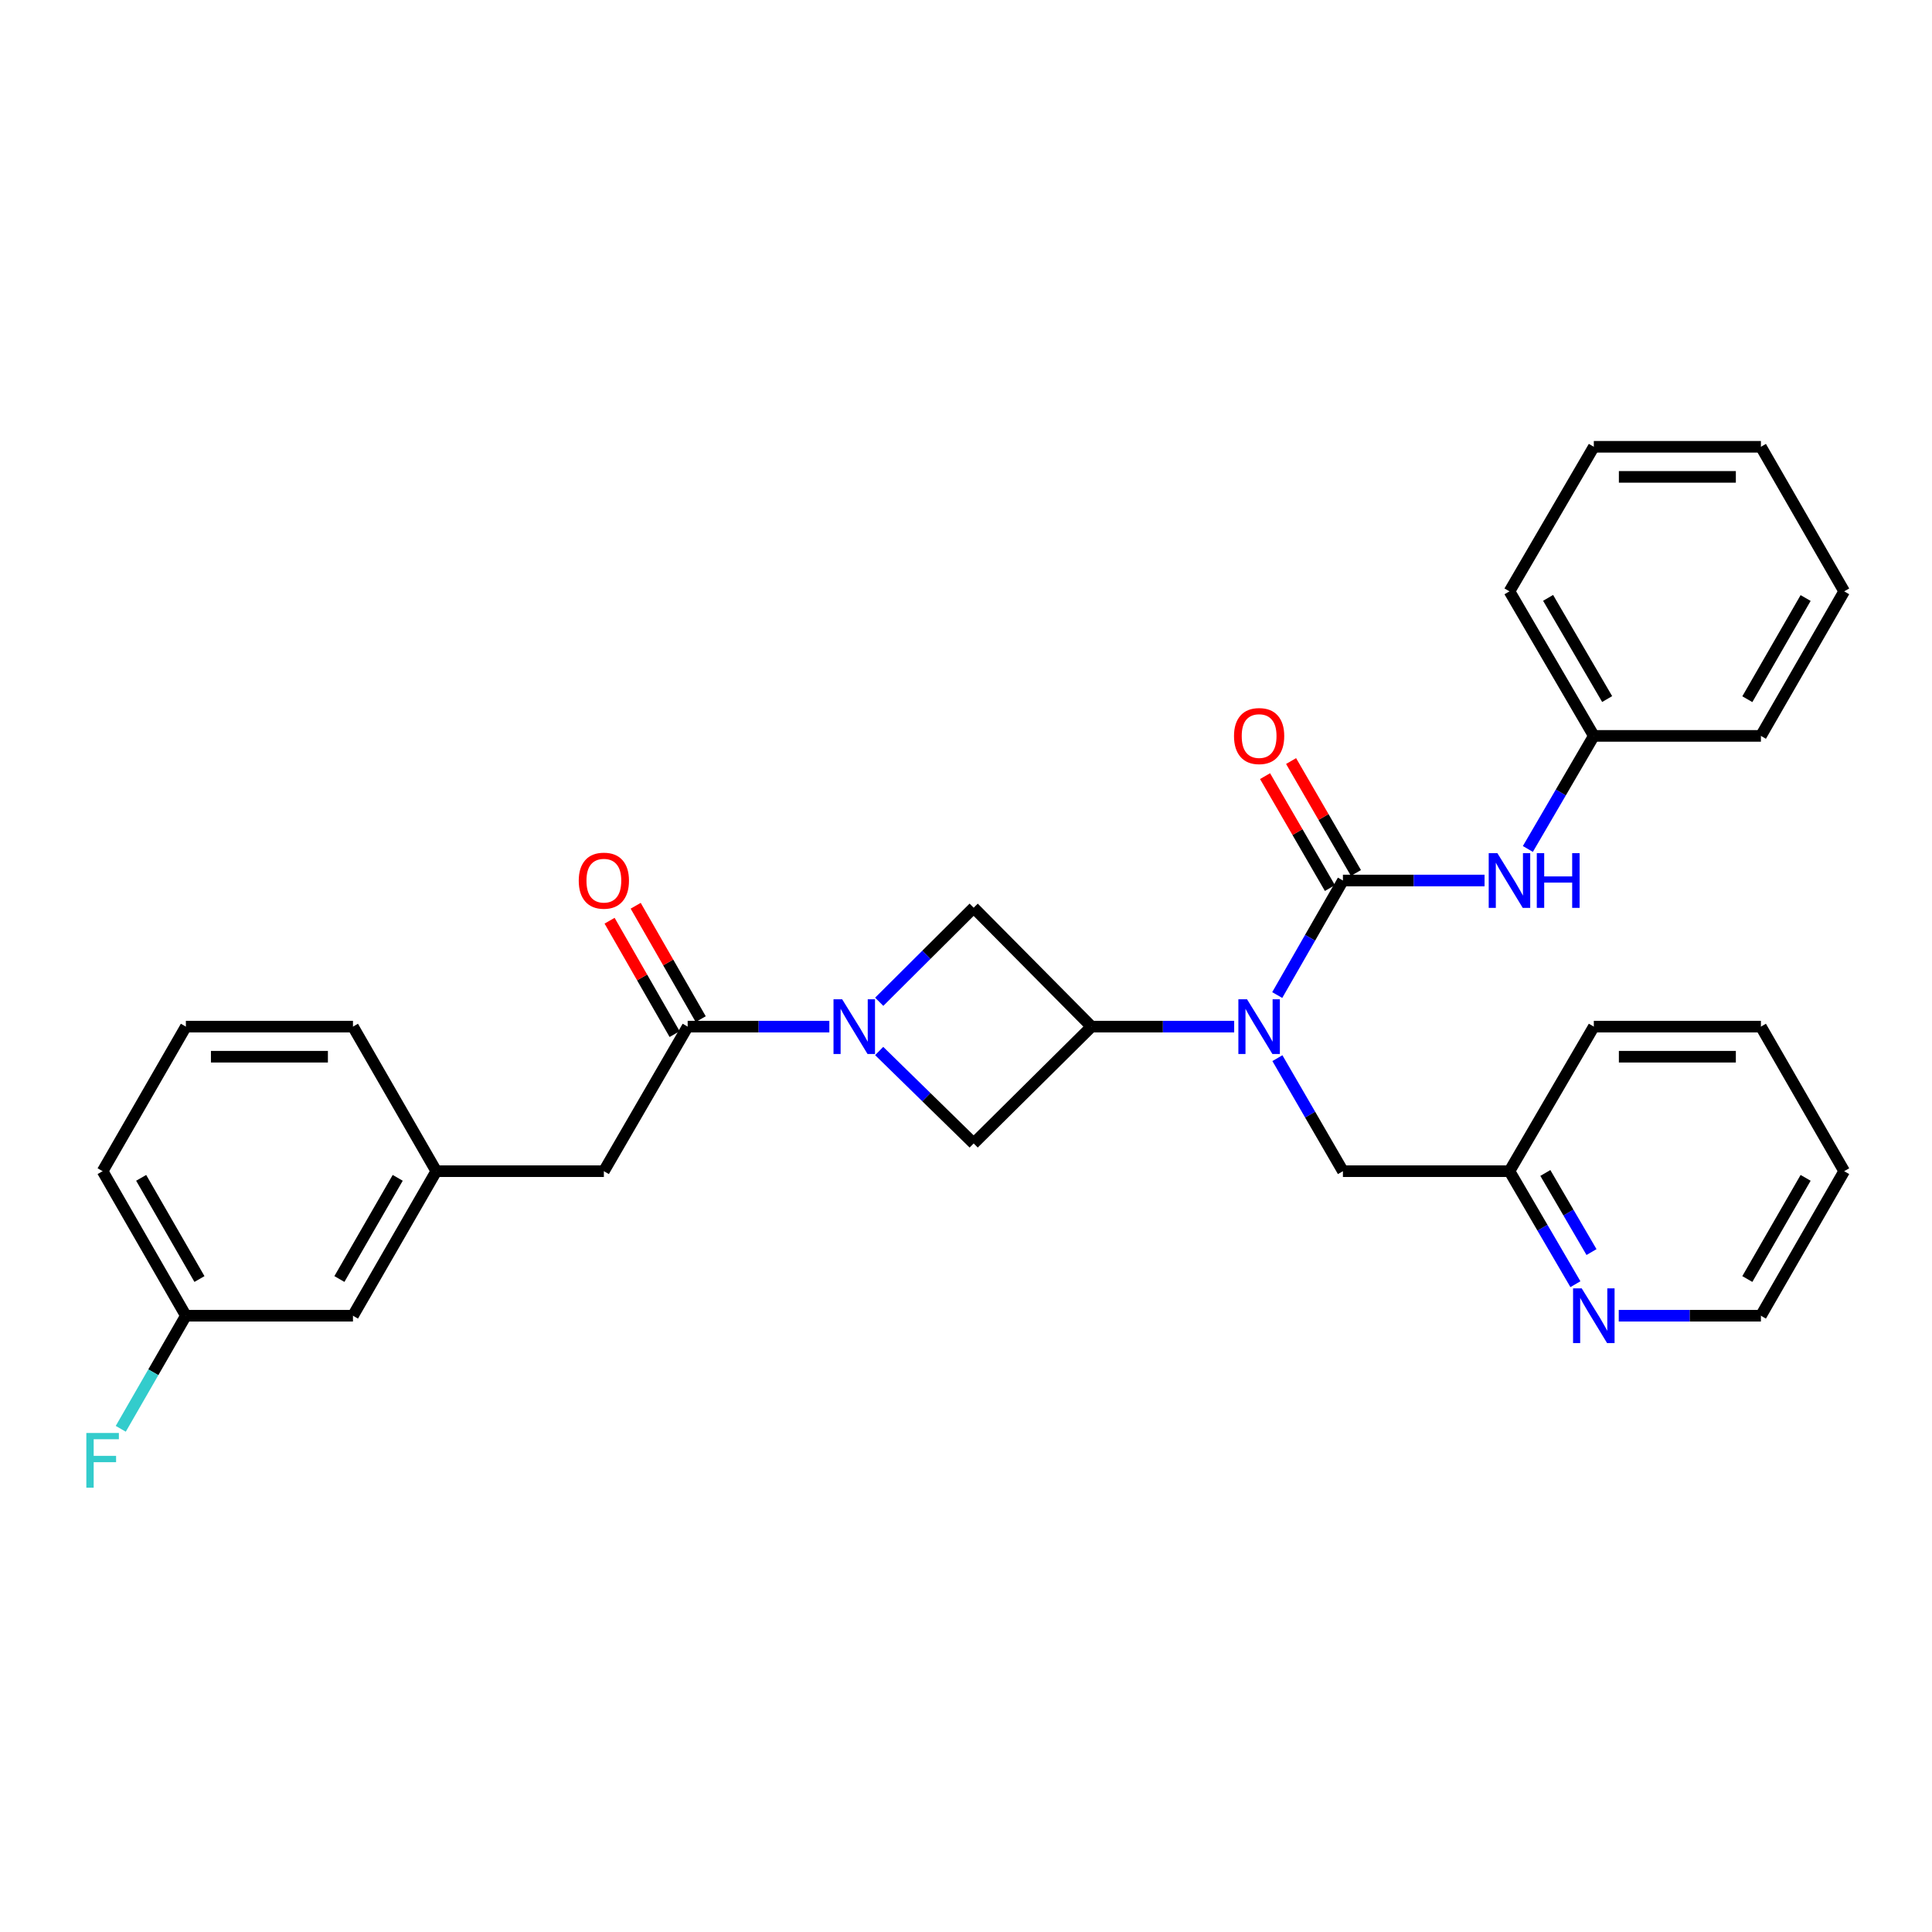 <?xml version='1.0' encoding='iso-8859-1'?>
<svg version='1.1' baseProfile='full'
              xmlns='http://www.w3.org/2000/svg'
                      xmlns:rdkit='http://www.rdkit.org/xml'
                      xmlns:xlink='http://www.w3.org/1999/xlink'
                  xml:space='preserve'
width='1000px' height='1000px' viewBox='0 0 1000 1000'>
<!-- END OF HEADER -->
<rect style='opacity:1.0;fill:#FFFFFF;stroke:none' width='1000' height='1000' x='0' y='0'> </rect>
<path class='bond-1' d='M 695.096,455.75 L 678.093,485.394' style='fill:none;fill-rule:evenodd;stroke:#000000;stroke-width:6px;stroke-linecap:butt;stroke-linejoin:miter;stroke-opacity:1' />
<path class='bond-1' d='M 678.093,485.394 L 661.091,515.039' style='fill:none;fill-rule:evenodd;stroke:#0000FF;stroke-width:6px;stroke-linecap:butt;stroke-linejoin:miter;stroke-opacity:1' />
<path class='bond-6' d='M 695.096,455.75 L 731.749,455.75' style='fill:none;fill-rule:evenodd;stroke:#000000;stroke-width:6px;stroke-linecap:butt;stroke-linejoin:miter;stroke-opacity:1' />
<path class='bond-6' d='M 731.749,455.75 L 768.402,455.75' style='fill:none;fill-rule:evenodd;stroke:#0000FF;stroke-width:6px;stroke-linecap:butt;stroke-linejoin:miter;stroke-opacity:1' />
<path class='bond-7' d='M 701.833,451.846 L 685.048,422.882' style='fill:none;fill-rule:evenodd;stroke:#000000;stroke-width:6px;stroke-linecap:butt;stroke-linejoin:miter;stroke-opacity:1' />
<path class='bond-7' d='M 685.048,422.882 L 668.263,393.918' style='fill:none;fill-rule:evenodd;stroke:#FF0000;stroke-width:6px;stroke-linecap:butt;stroke-linejoin:miter;stroke-opacity:1' />
<path class='bond-7' d='M 688.36,459.654 L 671.575,430.69' style='fill:none;fill-rule:evenodd;stroke:#000000;stroke-width:6px;stroke-linecap:butt;stroke-linejoin:miter;stroke-opacity:1' />
<path class='bond-7' d='M 671.575,430.69 L 654.79,401.726' style='fill:none;fill-rule:evenodd;stroke:#FF0000;stroke-width:6px;stroke-linecap:butt;stroke-linejoin:miter;stroke-opacity:1' />
<path class='bond-0' d='M 455.082,518.512 L 479.524,494.173' style='fill:none;fill-rule:evenodd;stroke:#0000FF;stroke-width:6px;stroke-linecap:butt;stroke-linejoin:miter;stroke-opacity:1' />
<path class='bond-0' d='M 479.524,494.173 L 503.965,469.834' style='fill:none;fill-rule:evenodd;stroke:#000000;stroke-width:6px;stroke-linecap:butt;stroke-linejoin:miter;stroke-opacity:1' />
<path class='bond-3' d='M 429.266,531.378 L 392.6,531.378' style='fill:none;fill-rule:evenodd;stroke:#0000FF;stroke-width:6px;stroke-linecap:butt;stroke-linejoin:miter;stroke-opacity:1' />
<path class='bond-3' d='M 392.6,531.378 L 355.935,531.378' style='fill:none;fill-rule:evenodd;stroke:#000000;stroke-width:6px;stroke-linecap:butt;stroke-linejoin:miter;stroke-opacity:1' />
<path class='bond-30' d='M 455.063,543.998 L 479.514,567.916' style='fill:none;fill-rule:evenodd;stroke:#0000FF;stroke-width:6px;stroke-linecap:butt;stroke-linejoin:miter;stroke-opacity:1' />
<path class='bond-30' d='M 479.514,567.916 L 503.965,591.833' style='fill:none;fill-rule:evenodd;stroke:#000000;stroke-width:6px;stroke-linecap:butt;stroke-linejoin:miter;stroke-opacity:1' />
<path class='bond-2' d='M 638.81,531.378 L 601.883,531.378' style='fill:none;fill-rule:evenodd;stroke:#0000FF;stroke-width:6px;stroke-linecap:butt;stroke-linejoin:miter;stroke-opacity:1' />
<path class='bond-2' d='M 601.883,531.378 L 564.956,531.378' style='fill:none;fill-rule:evenodd;stroke:#000000;stroke-width:6px;stroke-linecap:butt;stroke-linejoin:miter;stroke-opacity:1' />
<path class='bond-9' d='M 661.181,547.701 L 678.139,576.952' style='fill:none;fill-rule:evenodd;stroke:#0000FF;stroke-width:6px;stroke-linecap:butt;stroke-linejoin:miter;stroke-opacity:1' />
<path class='bond-9' d='M 678.139,576.952 L 695.096,606.203' style='fill:none;fill-rule:evenodd;stroke:#000000;stroke-width:6px;stroke-linecap:butt;stroke-linejoin:miter;stroke-opacity:1' />
<path class='bond-4' d='M 564.956,531.378 L 503.965,591.833' style='fill:none;fill-rule:evenodd;stroke:#000000;stroke-width:6px;stroke-linecap:butt;stroke-linejoin:miter;stroke-opacity:1' />
<path class='bond-5' d='M 564.956,531.378 L 503.965,469.834' style='fill:none;fill-rule:evenodd;stroke:#000000;stroke-width:6px;stroke-linecap:butt;stroke-linejoin:miter;stroke-opacity:1' />
<path class='bond-8' d='M 355.935,531.378 L 312.558,606.203' style='fill:none;fill-rule:evenodd;stroke:#000000;stroke-width:6px;stroke-linecap:butt;stroke-linejoin:miter;stroke-opacity:1' />
<path class='bond-10' d='M 362.689,527.505 L 345.858,498.16' style='fill:none;fill-rule:evenodd;stroke:#000000;stroke-width:6px;stroke-linecap:butt;stroke-linejoin:miter;stroke-opacity:1' />
<path class='bond-10' d='M 345.858,498.16 L 329.028,468.816' style='fill:none;fill-rule:evenodd;stroke:#FF0000;stroke-width:6px;stroke-linecap:butt;stroke-linejoin:miter;stroke-opacity:1' />
<path class='bond-10' d='M 349.181,535.252 L 332.35,505.908' style='fill:none;fill-rule:evenodd;stroke:#000000;stroke-width:6px;stroke-linecap:butt;stroke-linejoin:miter;stroke-opacity:1' />
<path class='bond-10' d='M 332.35,505.908 L 315.52,476.563' style='fill:none;fill-rule:evenodd;stroke:#FF0000;stroke-width:6px;stroke-linecap:butt;stroke-linejoin:miter;stroke-opacity:1' />
<path class='bond-14' d='M 790.82,439.423 L 807.89,410.161' style='fill:none;fill-rule:evenodd;stroke:#0000FF;stroke-width:6px;stroke-linecap:butt;stroke-linejoin:miter;stroke-opacity:1' />
<path class='bond-14' d='M 807.89,410.161 L 824.959,380.9' style='fill:none;fill-rule:evenodd;stroke:#000000;stroke-width:6px;stroke-linecap:butt;stroke-linejoin:miter;stroke-opacity:1' />
<path class='bond-12' d='M 312.558,606.203 L 225.821,606.203' style='fill:none;fill-rule:evenodd;stroke:#000000;stroke-width:6px;stroke-linecap:butt;stroke-linejoin:miter;stroke-opacity:1' />
<path class='bond-13' d='M 695.096,606.203 L 781.297,606.203' style='fill:none;fill-rule:evenodd;stroke:#000000;stroke-width:6px;stroke-linecap:butt;stroke-linejoin:miter;stroke-opacity:1' />
<path class='bond-11' d='M 815.432,664.693 L 798.364,635.448' style='fill:none;fill-rule:evenodd;stroke:#0000FF;stroke-width:6px;stroke-linecap:butt;stroke-linejoin:miter;stroke-opacity:1' />
<path class='bond-11' d='M 798.364,635.448 L 781.297,606.203' style='fill:none;fill-rule:evenodd;stroke:#000000;stroke-width:6px;stroke-linecap:butt;stroke-linejoin:miter;stroke-opacity:1' />
<path class='bond-11' d='M 823.761,648.07 L 811.813,627.598' style='fill:none;fill-rule:evenodd;stroke:#0000FF;stroke-width:6px;stroke-linecap:butt;stroke-linejoin:miter;stroke-opacity:1' />
<path class='bond-11' d='M 811.813,627.598 L 799.866,607.127' style='fill:none;fill-rule:evenodd;stroke:#000000;stroke-width:6px;stroke-linecap:butt;stroke-linejoin:miter;stroke-opacity:1' />
<path class='bond-19' d='M 837.861,681.018 L 874.653,681.018' style='fill:none;fill-rule:evenodd;stroke:#0000FF;stroke-width:6px;stroke-linecap:butt;stroke-linejoin:miter;stroke-opacity:1' />
<path class='bond-19' d='M 874.653,681.018 L 911.445,681.018' style='fill:none;fill-rule:evenodd;stroke:#000000;stroke-width:6px;stroke-linecap:butt;stroke-linejoin:miter;stroke-opacity:1' />
<path class='bond-15' d='M 225.821,606.203 L 182.695,681.018' style='fill:none;fill-rule:evenodd;stroke:#000000;stroke-width:6px;stroke-linecap:butt;stroke-linejoin:miter;stroke-opacity:1' />
<path class='bond-15' d='M 205.861,609.648 L 175.672,662.019' style='fill:none;fill-rule:evenodd;stroke:#000000;stroke-width:6px;stroke-linecap:butt;stroke-linejoin:miter;stroke-opacity:1' />
<path class='bond-20' d='M 225.821,606.203 L 182.695,531.378' style='fill:none;fill-rule:evenodd;stroke:#000000;stroke-width:6px;stroke-linecap:butt;stroke-linejoin:miter;stroke-opacity:1' />
<path class='bond-22' d='M 781.297,606.203 L 824.959,531.378' style='fill:none;fill-rule:evenodd;stroke:#000000;stroke-width:6px;stroke-linecap:butt;stroke-linejoin:miter;stroke-opacity:1' />
<path class='bond-23' d='M 824.959,380.9 L 781.297,306.084' style='fill:none;fill-rule:evenodd;stroke:#000000;stroke-width:6px;stroke-linecap:butt;stroke-linejoin:miter;stroke-opacity:1' />
<path class='bond-23' d='M 831.859,361.828 L 801.295,309.457' style='fill:none;fill-rule:evenodd;stroke:#000000;stroke-width:6px;stroke-linecap:butt;stroke-linejoin:miter;stroke-opacity:1' />
<path class='bond-24' d='M 824.959,380.9 L 911.445,380.9' style='fill:none;fill-rule:evenodd;stroke:#000000;stroke-width:6px;stroke-linecap:butt;stroke-linejoin:miter;stroke-opacity:1' />
<path class='bond-16' d='M 182.695,681.018 L 96.209,681.018' style='fill:none;fill-rule:evenodd;stroke:#000000;stroke-width:6px;stroke-linecap:butt;stroke-linejoin:miter;stroke-opacity:1' />
<path class='bond-17' d='M 96.209,681.018 L 79.357,710.284' style='fill:none;fill-rule:evenodd;stroke:#000000;stroke-width:6px;stroke-linecap:butt;stroke-linejoin:miter;stroke-opacity:1' />
<path class='bond-17' d='M 79.357,710.284 L 62.505,739.549' style='fill:none;fill-rule:evenodd;stroke:#33CCCC;stroke-width:6px;stroke-linecap:butt;stroke-linejoin:miter;stroke-opacity:1' />
<path class='bond-33' d='M 96.209,681.018 L 53.109,606.203' style='fill:none;fill-rule:evenodd;stroke:#000000;stroke-width:6px;stroke-linecap:butt;stroke-linejoin:miter;stroke-opacity:1' />
<path class='bond-33' d='M 103.237,662.023 L 73.067,609.652' style='fill:none;fill-rule:evenodd;stroke:#000000;stroke-width:6px;stroke-linecap:butt;stroke-linejoin:miter;stroke-opacity:1' />
<path class='bond-18' d='M 96.209,531.378 L 182.695,531.378' style='fill:none;fill-rule:evenodd;stroke:#000000;stroke-width:6px;stroke-linecap:butt;stroke-linejoin:miter;stroke-opacity:1' />
<path class='bond-18' d='M 109.182,546.951 L 169.722,546.951' style='fill:none;fill-rule:evenodd;stroke:#000000;stroke-width:6px;stroke-linecap:butt;stroke-linejoin:miter;stroke-opacity:1' />
<path class='bond-21' d='M 96.209,531.378 L 53.109,606.203' style='fill:none;fill-rule:evenodd;stroke:#000000;stroke-width:6px;stroke-linecap:butt;stroke-linejoin:miter;stroke-opacity:1' />
<path class='bond-32' d='M 911.445,681.018 L 954.545,606.203' style='fill:none;fill-rule:evenodd;stroke:#000000;stroke-width:6px;stroke-linecap:butt;stroke-linejoin:miter;stroke-opacity:1' />
<path class='bond-32' d='M 904.417,662.023 L 934.587,609.652' style='fill:none;fill-rule:evenodd;stroke:#000000;stroke-width:6px;stroke-linecap:butt;stroke-linejoin:miter;stroke-opacity:1' />
<path class='bond-27' d='M 824.959,531.378 L 911.445,531.378' style='fill:none;fill-rule:evenodd;stroke:#000000;stroke-width:6px;stroke-linecap:butt;stroke-linejoin:miter;stroke-opacity:1' />
<path class='bond-27' d='M 837.932,546.951 L 898.472,546.951' style='fill:none;fill-rule:evenodd;stroke:#000000;stroke-width:6px;stroke-linecap:butt;stroke-linejoin:miter;stroke-opacity:1' />
<path class='bond-28' d='M 781.297,306.084 L 824.959,231.26' style='fill:none;fill-rule:evenodd;stroke:#000000;stroke-width:6px;stroke-linecap:butt;stroke-linejoin:miter;stroke-opacity:1' />
<path class='bond-26' d='M 911.445,380.9 L 954.545,306.084' style='fill:none;fill-rule:evenodd;stroke:#000000;stroke-width:6px;stroke-linecap:butt;stroke-linejoin:miter;stroke-opacity:1' />
<path class='bond-26' d='M 904.417,361.904 L 934.587,309.533' style='fill:none;fill-rule:evenodd;stroke:#000000;stroke-width:6px;stroke-linecap:butt;stroke-linejoin:miter;stroke-opacity:1' />
<path class='bond-25' d='M 954.545,606.203 L 911.445,531.378' style='fill:none;fill-rule:evenodd;stroke:#000000;stroke-width:6px;stroke-linecap:butt;stroke-linejoin:miter;stroke-opacity:1' />
<path class='bond-29' d='M 954.545,306.084 L 911.445,231.26' style='fill:none;fill-rule:evenodd;stroke:#000000;stroke-width:6px;stroke-linecap:butt;stroke-linejoin:miter;stroke-opacity:1' />
<path class='bond-31' d='M 824.959,231.26 L 911.445,231.26' style='fill:none;fill-rule:evenodd;stroke:#000000;stroke-width:6px;stroke-linecap:butt;stroke-linejoin:miter;stroke-opacity:1' />
<path class='bond-31' d='M 837.932,246.832 L 898.472,246.832' style='fill:none;fill-rule:evenodd;stroke:#000000;stroke-width:6px;stroke-linecap:butt;stroke-linejoin:miter;stroke-opacity:1' />
<path  class='atom-1' d='M 435.901 517.218
L 445.181 532.218
Q 446.101 533.698, 447.581 536.378
Q 449.061 539.058, 449.141 539.218
L 449.141 517.218
L 452.901 517.218
L 452.901 545.538
L 449.021 545.538
L 439.061 529.138
Q 437.901 527.218, 436.661 525.018
Q 435.461 522.818, 435.101 522.138
L 435.101 545.538
L 431.421 545.538
L 431.421 517.218
L 435.901 517.218
' fill='#0000FF'/>
<path  class='atom-2' d='M 645.459 517.218
L 654.739 532.218
Q 655.659 533.698, 657.139 536.378
Q 658.619 539.058, 658.699 539.218
L 658.699 517.218
L 662.459 517.218
L 662.459 545.538
L 658.579 545.538
L 648.619 529.138
Q 647.459 527.218, 646.219 525.018
Q 645.019 522.818, 644.659 522.138
L 644.659 545.538
L 640.979 545.538
L 640.979 517.218
L 645.459 517.218
' fill='#0000FF'/>
<path  class='atom-7' d='M 775.037 441.59
L 784.317 456.59
Q 785.237 458.07, 786.717 460.75
Q 788.197 463.43, 788.277 463.59
L 788.277 441.59
L 792.037 441.59
L 792.037 469.91
L 788.157 469.91
L 778.197 453.51
Q 777.037 451.59, 775.797 449.39
Q 774.597 447.19, 774.237 446.51
L 774.237 469.91
L 770.557 469.91
L 770.557 441.59
L 775.037 441.59
' fill='#0000FF'/>
<path  class='atom-7' d='M 795.437 441.59
L 799.277 441.59
L 799.277 453.63
L 813.757 453.63
L 813.757 441.59
L 817.597 441.59
L 817.597 469.91
L 813.757 469.91
L 813.757 456.83
L 799.277 456.83
L 799.277 469.91
L 795.437 469.91
L 795.437 441.59
' fill='#0000FF'/>
<path  class='atom-8' d='M 638.719 380.98
Q 638.719 374.18, 642.079 370.38
Q 645.439 366.58, 651.719 366.58
Q 657.999 366.58, 661.359 370.38
Q 664.719 374.18, 664.719 380.98
Q 664.719 387.86, 661.319 391.78
Q 657.919 395.66, 651.719 395.66
Q 645.479 395.66, 642.079 391.78
Q 638.719 387.9, 638.719 380.98
M 651.719 392.46
Q 656.039 392.46, 658.359 389.58
Q 660.719 386.66, 660.719 380.98
Q 660.719 375.42, 658.359 372.62
Q 656.039 369.78, 651.719 369.78
Q 647.399 369.78, 645.039 372.58
Q 642.719 375.38, 642.719 380.98
Q 642.719 386.7, 645.039 389.58
Q 647.399 392.46, 651.719 392.46
' fill='#FF0000'/>
<path  class='atom-11' d='M 299.558 455.83
Q 299.558 449.03, 302.918 445.23
Q 306.278 441.43, 312.558 441.43
Q 318.838 441.43, 322.198 445.23
Q 325.558 449.03, 325.558 455.83
Q 325.558 462.71, 322.158 466.63
Q 318.758 470.51, 312.558 470.51
Q 306.318 470.51, 302.918 466.63
Q 299.558 462.75, 299.558 455.83
M 312.558 467.31
Q 316.878 467.31, 319.198 464.43
Q 321.558 461.51, 321.558 455.83
Q 321.558 450.27, 319.198 447.47
Q 316.878 444.63, 312.558 444.63
Q 308.238 444.63, 305.878 447.43
Q 303.558 450.23, 303.558 455.83
Q 303.558 461.55, 305.878 464.43
Q 308.238 467.31, 312.558 467.31
' fill='#FF0000'/>
<path  class='atom-12' d='M 818.699 666.858
L 827.979 681.858
Q 828.899 683.338, 830.379 686.018
Q 831.859 688.698, 831.939 688.858
L 831.939 666.858
L 835.699 666.858
L 835.699 695.178
L 831.819 695.178
L 821.859 678.778
Q 820.699 676.858, 819.459 674.658
Q 818.259 672.458, 817.899 671.778
L 817.899 695.178
L 814.219 695.178
L 814.219 666.858
L 818.699 666.858
' fill='#0000FF'/>
<path  class='atom-18' d='M 44.689 741.708
L 61.529 741.708
L 61.529 744.948
L 48.489 744.948
L 48.489 753.548
L 60.089 753.548
L 60.089 756.828
L 48.489 756.828
L 48.489 770.028
L 44.689 770.028
L 44.689 741.708
' fill='#33CCCC'/>
</svg>
